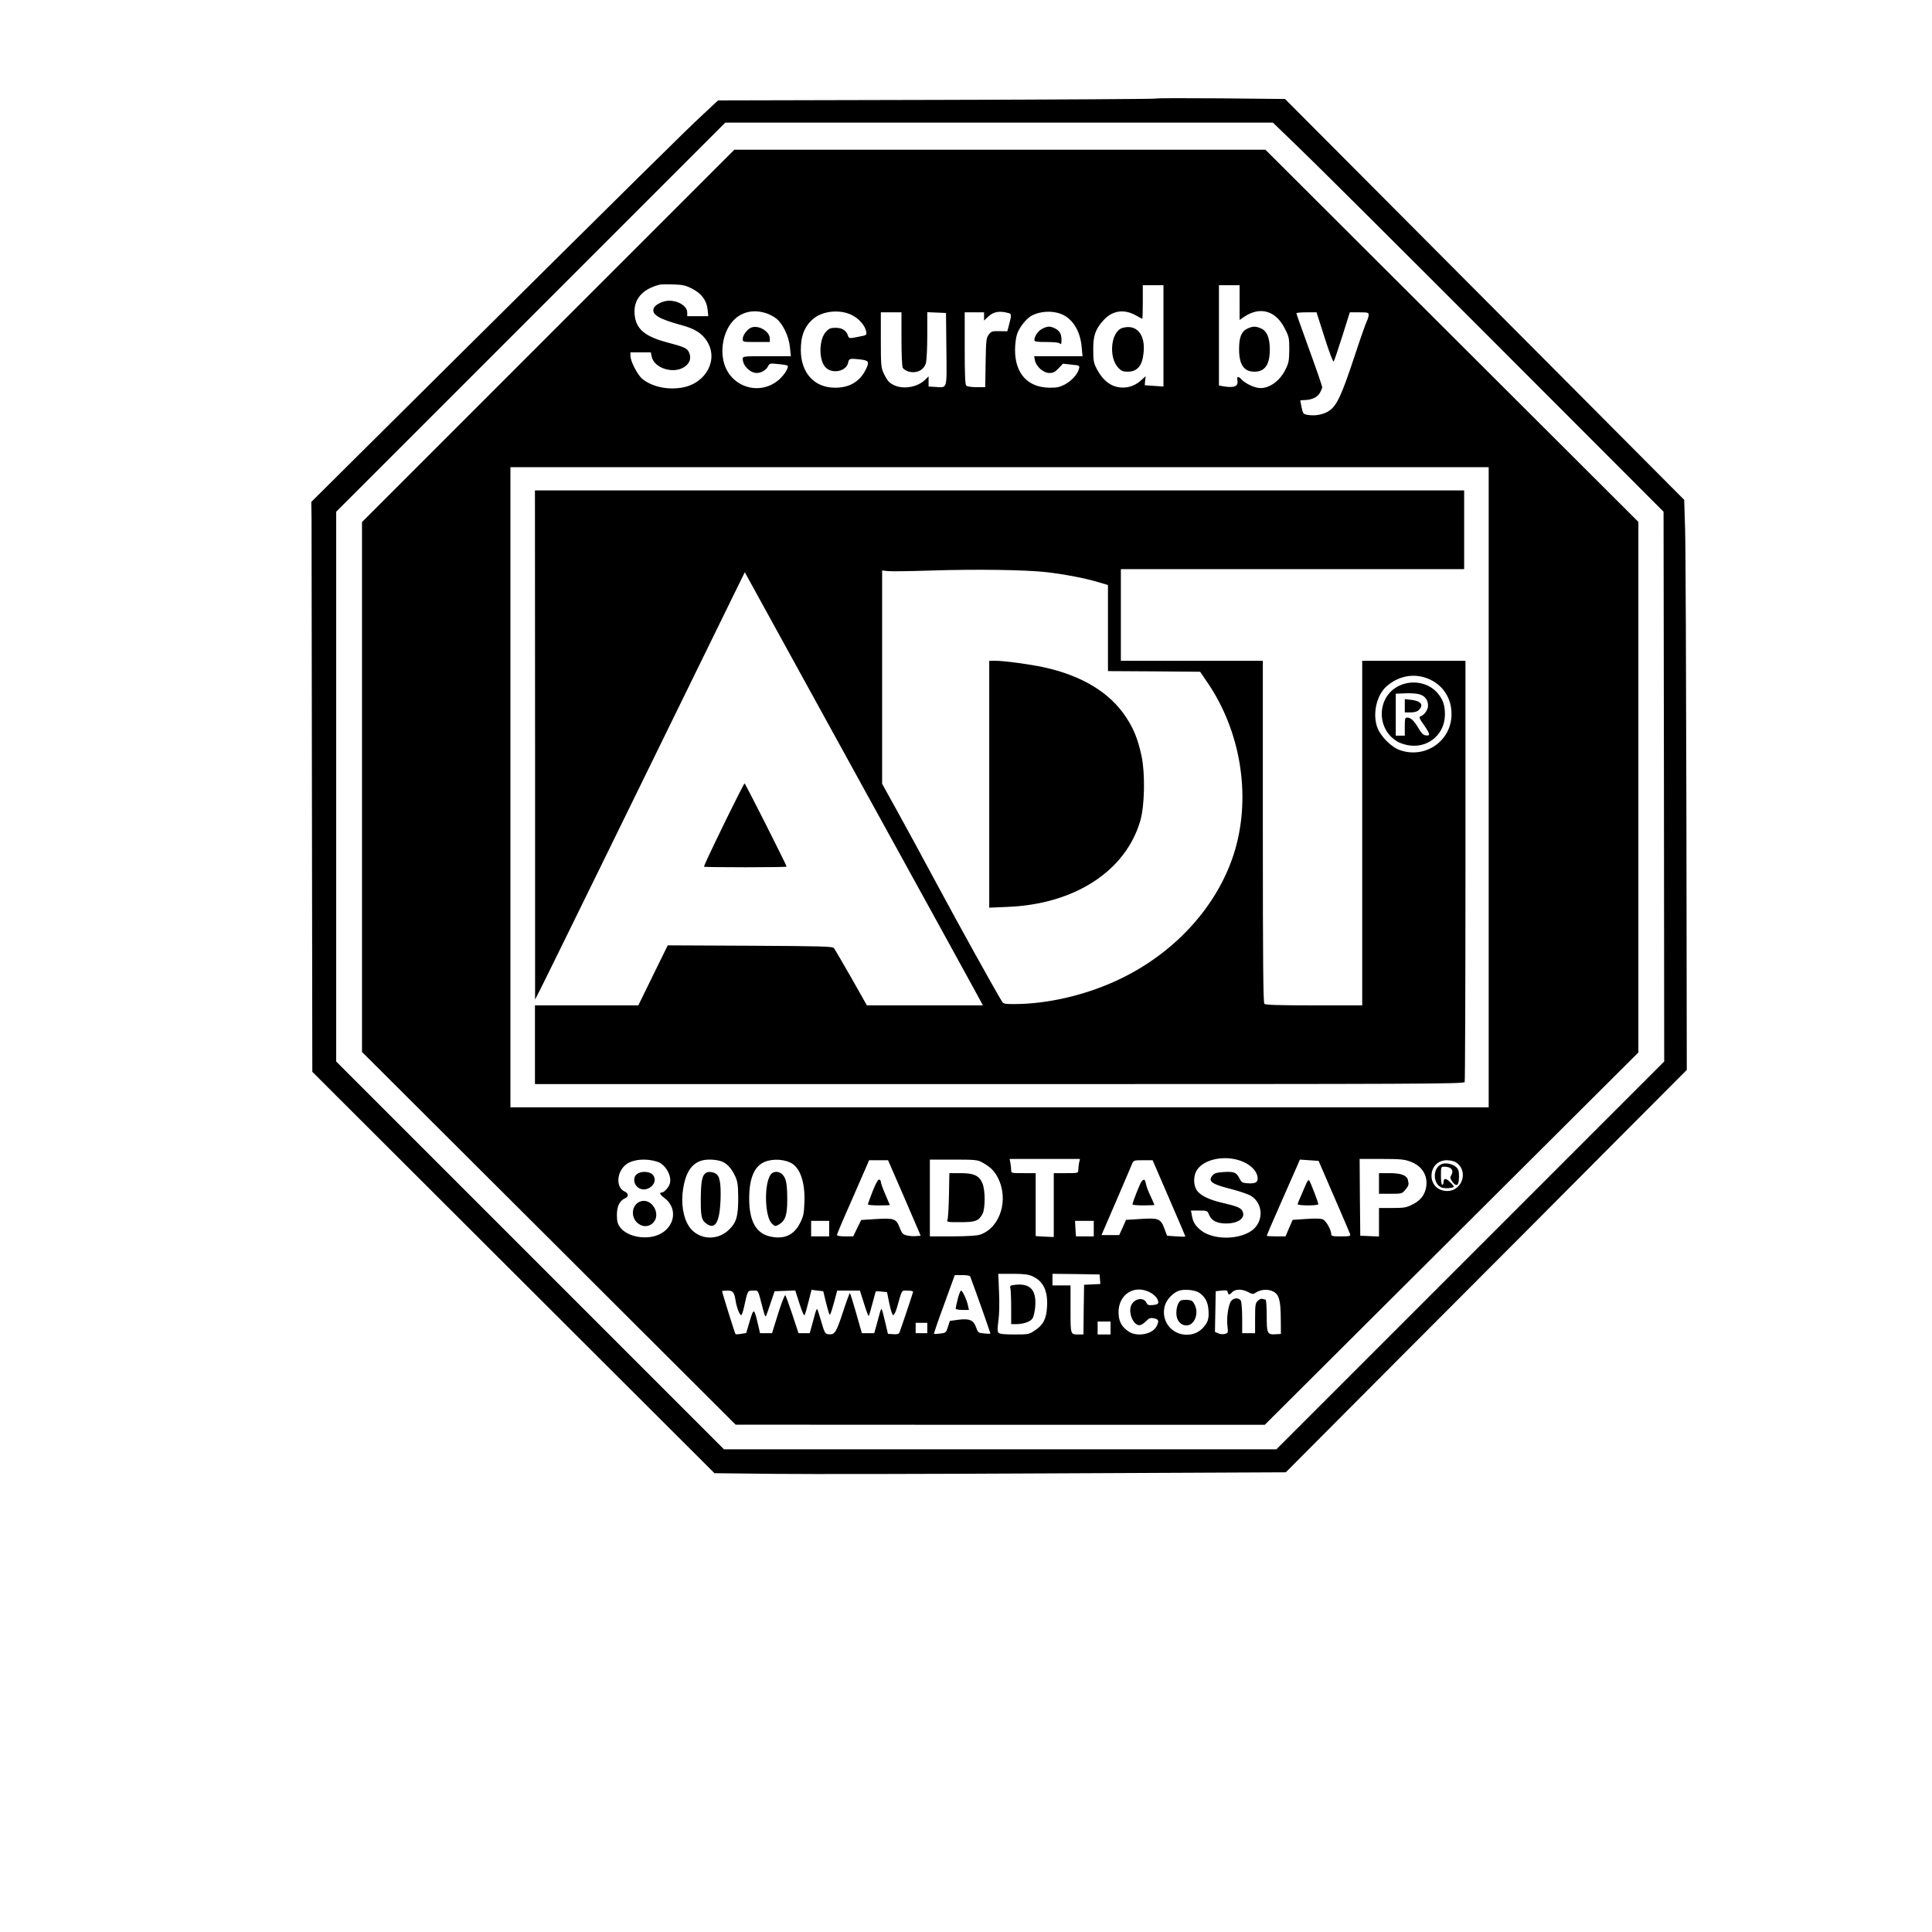 <?xml version="1.0" encoding="UTF-8" standalone="yes"?>
<svg version="1.0" xmlns="http://www.w3.org/2000/svg" width="100mm" height="100mm" viewBox="0 0 1140 1497" preserveAspectRatio="xMidYMid meet">
  <g transform="translate(0,1497) scale(0.1,-0.1)" fill="#000000" stroke="none">
    <path d="M7169 14206 c-3 -3 -767 -8 -1698 -10 l-1692 -4 -117 -109 c-128
-118 -502 -488 -2026 -2000 l-1009 -1002 2 -128 c0 -70 2 -1064 3 -2208 l3
-2080 1558 -1555 1558 -1555 462 -5 c254 -3 1250 -1 2214 4 l1751 8 978 982
c539 539 1238 1241 1554 1559 l575 577 -3 1978 c-2 1087 -6 2081 -10 2208 l-7
231 -1546 1553 -1547 1553 -498 5 c-275 2 -502 2 -505 -2z m1112 -382 c112
-107 794 -786 1514 -1507 l1310 -1312 3 -2130 2 -2130 -1502 -1502 -1503
-1503 -2140 0 -2140 0 -1502 1502 -1503 1503 0 2130 0 2130 1507 1507 1508
1508 2121 0 2122 0 203 -196z"/>
    <path d="M2462 12367 l-1442 -1442 0 -2053 0 -2053 1448 -1444 1447 -1444
2050 -1 2050 0 1448 1443 1447 1442 0 2055 0 2056 -1445 1442 -1445 1442
-2058 0 -2057 0 -1443 -1443z m1114 367 c74 -37 115 -92 122 -163 l5 -51 -82
0 -81 0 0 28 c0 49 -66 92 -142 92 -43 0 -104 -29 -116 -55 -23 -50 34 -86
216 -135 97 -26 154 -61 192 -119 94 -140 3 -324 -179 -362 -116 -24 -244 3
-320 66 -38 33 -91 136 -91 178 l0 27 79 0 79 0 6 -31 c19 -97 183 -143 265
-74 34 29 42 63 26 102 -15 35 -34 44 -178 82 -170 46 -237 105 -245 220 -8
112 60 191 193 225 11 3 59 4 107 2 73 -2 95 -7 144 -32z m3654 -366 l0 -393
-72 5 -73 5 3 35 4 35 -29 -26 c-44 -42 -93 -62 -148 -62 -84 0 -152 49 -203
147 -23 45 -26 62 -26 146 -1 109 17 160 79 228 69 77 160 90 254 37 23 -14
45 -25 47 -25 2 0 4 59 4 130 l0 130 80 0 80 0 0 -392z m590 257 l0 -134 35
24 c123 83 245 49 315 -90 33 -64 35 -74 35 -164 -1 -84 -4 -103 -29 -153 -47
-98 -142 -159 -219 -142 -44 9 -98 38 -121 63 -26 28 -39 26 -33 -5 9 -47 -23
-61 -105 -48 l-38 7 0 388 0 389 80 0 80 0 0 -135z m-3674 -80 c27 -8 66 -28
86 -45 51 -42 96 -138 104 -222 l7 -68 -187 0 c-181 0 -186 -1 -186 -20 0 -53
57 -110 109 -110 33 0 72 22 86 50 13 25 15 26 80 19 36 -3 69 -9 72 -12 12
-13 -22 -69 -65 -108 -154 -135 -390 -54 -432 148 -17 79 -5 170 31 242 58
116 169 164 295 126z m671 -17 c54 -27 100 -80 109 -124 6 -31 6 -31 -52 -42
-76 -16 -82 -15 -88 6 -13 41 -45 62 -95 62 -39 0 -52 -5 -74 -28 -58 -60 -60
-224 -4 -280 53 -52 160 -29 174 38 6 33 11 34 101 24 60 -8 65 -20 33 -82
-46 -90 -126 -137 -236 -136 -161 0 -265 115 -265 293 0 115 33 192 106 248
75 56 204 66 291 21z m1217 15 c19 -5 19 -19 -4 -103 l-10 -37 -61 1 c-56 1
-63 -1 -83 -27 -19 -26 -21 -43 -24 -218 l-3 -189 -68 0 c-39 0 -72 5 -79 12
-9 9 -12 87 -12 290 l0 278 75 0 75 0 0 -32 0 -32 29 28 c44 42 90 50 165 29z
m401 -5 c89 -34 150 -130 161 -255 l7 -73 -188 0 -187 0 6 -32 c9 -48 66 -98
112 -98 29 0 44 7 71 36 l34 36 65 -7 c65 -7 66 -7 59 -33 -10 -42 -58 -95
-111 -122 -39 -20 -62 -25 -119 -24 -168 3 -265 110 -265 293 0 44 7 97 16
123 18 53 73 122 116 144 64 33 154 38 223 12z m-1235 -194 c0 -119 4 -213 10
-224 6 -11 26 -23 45 -29 63 -17 119 11 135 68 5 20 10 116 10 214 l0 178 73
-3 72 -3 3 -282 c3 -320 10 -296 -87 -291 l-51 3 0 39 0 40 -27 -27 c-78 -74
-223 -79 -285 -10 -9 10 -26 39 -37 63 -19 41 -21 65 -21 258 l0 212 80 0 80
0 0 -206z m3279 9 c38 -119 66 -192 70 -184 5 7 35 96 67 197 l58 184 73 0
c67 0 73 -2 73 -20 0 -12 -7 -34 -15 -50 -8 -16 -53 -144 -99 -284 -94 -284
-132 -366 -188 -406 -42 -31 -110 -45 -168 -35 -37 6 -39 9 -49 56 -6 28 -11
52 -11 54 0 3 12 5 28 5 56 0 103 20 122 53 11 18 20 39 20 47 0 8 -45 139
-100 290 -55 151 -100 278 -100 283 0 4 35 7 78 7 l78 0 63 -197z m1271 -3483
l0 -2480 -3790 0 -3790 0 0 2480 0 2480 3790 0 3790 0 0 -2480z m-1890 -2908
c61 -30 100 -78 100 -123 0 -33 -22 -42 -86 -37 -34 3 -41 8 -57 41 -22 44
-43 51 -129 45 -48 -4 -65 -9 -79 -27 -36 -45 -5 -67 152 -106 57 -15 123 -37
145 -50 100 -59 103 -206 4 -273 -108 -73 -307 -68 -396 10 -41 36 -55 60 -64
111 l-7 37 63 0 c63 0 64 0 78 -34 19 -45 61 -66 131 -66 97 0 155 44 126 98
-13 24 -42 36 -155 62 -105 24 -176 60 -200 101 -25 42 -24 109 2 151 58 94
243 124 372 60z m-4553 7 c64 -20 116 -110 98 -171 -9 -29 -44 -68 -62 -68
-23 0 -14 -17 22 -44 114 -87 72 -250 -74 -293 -101 -29 -226 3 -273 70 -18
25 -23 46 -23 94 0 66 21 109 63 128 30 13 28 39 -4 53 -70 33 -61 157 16 212
53 38 151 46 237 19z m513 -4 c37 -20 66 -54 92 -110 19 -42 22 -68 23 -165 0
-143 -13 -191 -69 -246 -100 -100 -263 -78 -325 45 -42 82 -51 198 -25 311 24
106 73 165 151 181 46 9 119 2 153 -16z m518 -3 c75 -34 116 -149 110 -306 -3
-88 -7 -109 -33 -161 -48 -97 -126 -131 -237 -105 -107 26 -158 121 -158 296
0 136 32 227 95 268 56 37 155 40 223 8z m1482 4 c64 -34 95 -63 123 -114 92
-169 26 -392 -132 -448 -24 -9 -95 -13 -213 -14 l-178 0 0 298 0 297 183 0
c159 0 186 -2 217 -19z m756 -7 c-3 -17 -6 -42 -6 -55 0 -24 -2 -24 -95 -24
l-95 0 0 -247 0 -248 -70 3 -70 4 0 244 0 244 -95 0 c-93 0 -95 0 -95 24 0 13
-3 38 -6 55 l-6 31 272 0 273 0 -7 -31z m1975 -259 c66 -151 122 -283 125
-292 5 -16 -3 -18 -70 -18 -66 0 -76 2 -76 18 -1 33 -39 102 -64 113 -16 8
-58 9 -130 4 l-105 -7 -28 -64 -27 -64 -73 0 c-40 0 -73 2 -73 5 0 3 50 119
111 257 61 139 119 271 129 293 l17 40 73 -5 72 -5 119 -275z m593 269 c89
-33 135 -106 122 -194 -10 -63 -43 -106 -105 -137 -49 -25 -65 -28 -158 -28
l-103 0 0 -110 0 -111 -72 3 -73 3 -3 298 -2 297 169 0 c147 0 178 -3 225 -21z
m-3921 -281 l126 -293 -39 -3 c-21 -2 -53 1 -71 6 -29 7 -36 16 -54 62 -26 67
-42 73 -188 64 l-109 -7 -31 -63 -31 -64 -63 0 c-39 0 -63 4 -63 11 0 6 47
118 105 248 57 131 113 259 124 284 l20 47 74 0 73 0 127 -292z m2050 -2 c70
-161 127 -295 127 -297 0 -2 -32 -2 -71 1 l-71 5 -20 53 c-29 79 -45 86 -183
77 l-115 -7 -26 -59 -27 -59 -68 0 -69 0 14 33 c7 17 57 133 111 257 53 124
103 240 110 258 14 32 14 32 88 32 l73 0 127 -294z m2223 278 c107 -71 43
-239 -86 -221 -147 19 -133 237 16 237 25 0 56 -7 70 -16z m-4856 -514 l0 -60
-70 0 -70 0 0 60 0 60 70 0 70 0 0 -60z m2050 0 l0 -60 -69 0 -69 0 -4 60 -3
60 73 0 72 0 0 -60z m-475 -369 c84 -38 120 -113 113 -236 -5 -92 -29 -141
-92 -182 -47 -32 -50 -33 -161 -33 -83 0 -116 4 -124 14 -8 10 -8 34 0 92 7
48 9 134 5 222 l-6 142 112 0 c88 0 122 -5 153 -19z m523 -23 l3 -37 -63 -3
-63 -3 -3 -192 -2 -193 -34 0 c-68 0 -66 -7 -66 196 l0 184 -70 0 -70 0 0 45
0 45 183 -2 182 -3 3 -37z m-1005 20 c57 -152 158 -440 156 -442 -2 -1 -25 -1
-50 2 -43 4 -46 6 -60 45 -20 58 -51 72 -138 61 l-66 -9 -15 -46 c-14 -45 -16
-47 -60 -52 -25 -3 -46 -4 -48 -2 -2 2 33 105 79 229 l82 226 57 0 c37 0 60
-4 63 -12z m-1126 -168 c32 -127 35 -135 43 -120 4 8 18 52 30 98 l22 82 88 0
88 0 32 -101 c17 -56 34 -99 36 -96 3 3 16 47 29 97 13 50 25 93 27 94 1 2 22
1 45 -2 l41 -4 18 -89 c11 -53 23 -89 30 -89 7 0 20 26 29 58 42 146 33 132
82 132 23 0 43 -4 43 -9 0 -7 -88 -269 -105 -314 -6 -14 -17 -17 -49 -15 l-41
3 -22 94 c-12 51 -24 96 -27 98 -3 3 -10 -15 -16 -38 -6 -24 -18 -68 -26 -96
l-15 -53 -48 0 -48 0 -44 155 c-24 85 -46 155 -49 155 -3 0 -28 -68 -55 -151
-52 -157 -62 -173 -113 -167 -24 3 -28 11 -53 96 -15 51 -29 96 -32 99 -3 3
-11 -15 -17 -38 -6 -24 -18 -68 -26 -96 l-15 -53 -44 0 -43 0 -47 143 c-26 78
-51 146 -55 151 -5 4 -30 -60 -56 -143 l-47 -151 -47 0 -46 0 -18 78 c-28 117
-31 118 -62 15 l-27 -92 -39 -6 c-22 -4 -42 -5 -44 -2 -5 4 -104 323 -104 333
0 2 18 4 40 4 45 0 54 -11 65 -80 9 -54 31 -110 43 -110 5 0 14 26 21 58 30
136 28 132 71 132 43 0 36 13 74 -133 8 -33 17 -61 20 -64 6 -7 6 -6 44 107
l29 85 80 3 80 3 33 -103 c21 -66 35 -97 40 -87 4 7 18 55 30 104 l23 91 46
-6 45 -5 13 -55z m2509 51 c43 -20 74 -54 74 -82 0 -12 -11 -18 -41 -21 -35
-3 -43 0 -51 18 -21 44 -89 35 -116 -16 -27 -52 8 -151 57 -158 13 -2 33 8 53
28 27 27 36 31 65 25 37 -7 41 -21 18 -64 -31 -60 -151 -82 -215 -38 -47 32
-69 65 -76 117 -20 151 101 250 232 191z m393 -9 c45 -33 64 -69 69 -126 6
-69 -1 -96 -34 -136 -36 -42 -79 -62 -134 -62 -118 0 -201 108 -170 223 14 50
65 104 113 119 45 13 127 4 156 -18z m230 -12 c5 0 14 7 21 15 22 27 76 29
121 6 38 -20 43 -21 64 -7 39 26 96 29 135 9 46 -24 58 -67 59 -213 l1 -116
-35 -2 c-71 -5 -75 3 -75 143 0 69 -4 125 -9 125 -5 0 -16 3 -24 6 -9 3 -25
-4 -36 -15 -19 -19 -21 -33 -21 -136 l0 -115 -50 0 -50 0 0 116 c0 63 -5 124
-10 135 -14 24 -52 25 -74 0 -22 -24 -39 -131 -30 -197 6 -51 5 -53 -21 -60
-14 -4 -38 -2 -51 5 l-25 11 3 157 3 158 45 5 c37 4 46 2 48 -12 2 -10 7 -18
11 -18z m-919 -260 l0 -50 -50 0 -50 0 0 50 0 50 50 0 50 0 0 -50z m-1420 0
l0 -40 -45 0 -45 0 0 40 0 40 45 0 45 0 0 -40z"/>
    <path d="M6912 12429 c-89 -27 -110 -226 -32 -309 23 -24 36 -30 72 -30 76 0
114 45 124 147 15 142 -55 224 -164 192z"/>
    <path d="M7883 12425 c-48 -21 -67 -66 -67 -160 0 -121 37 -175 119 -175 81 0
119 55 119 170 0 93 -22 146 -70 166 -41 17 -60 17 -101 -1z"/>
    <path d="M4034 12431 c-30 -13 -64 -59 -64 -87 0 -24 1 -24 105 -24 l105 0 0
25 c0 58 -89 110 -146 86z"/>
    <path d="M6292 12423 c-33 -16 -62 -57 -62 -88 0 -12 16 -15 93 -15 59 0 97
-4 105 -12 9 -9 12 -4 12 26 0 48 -13 72 -50 91 -37 19 -57 19 -98 -2z"/>
    <path d="M2361 9198 l0 -1973 46 90 c36 70 742 1511 1517 3095 l62 126 869
-1580 c479 -869 894 -1624 923 -1678 l53 -98 -449 0 -450 0 -121 214 c-67 117
-127 220 -134 229 -11 14 -84 16 -650 19 l-638 3 -114 -232 -114 -233 -400 0
-401 0 0 -305 0 -305 3599 0 c3272 0 3599 1 3605 16 3 9 6 747 6 1640 l0 1624
-400 0 -400 0 0 -1335 0 -1335 -373 0 c-277 0 -376 3 -385 12 -9 9 -12 319
-12 1335 l0 1323 -550 0 -550 0 0 355 0 355 1330 0 1330 0 0 305 0 305 -3600
0 -3600 0 1 -1972z m3969 1338 c146 -18 292 -46 396 -77 l74 -22 0 -333 0
-334 357 -2 357 -3 58 -85 c255 -375 336 -868 214 -1291 -121 -417 -447 -787
-881 -999 -257 -126 -565 -200 -834 -200 -73 0 -82 2 -94 23 -55 90 -320 567
-492 887 -114 212 -258 478 -321 591 l-114 206 0 826 0 827 43 -5 c23 -3 170
-1 327 4 359 12 748 6 910 -13z m2967 -832 c103 -49 165 -148 165 -265 2 -207
-200 -350 -398 -282 -69 23 -155 110 -179 182 -36 108 -1 251 78 317 99 83
222 101 334 48z"/>
    <path d="M5880 8893 l0 -956 143 6 c520 21 915 278 1028 669 33 115 38 359 10
496 -27 129 -60 213 -121 305 -125 191 -343 323 -639 387 -106 23 -305 50
-372 50 l-49 0 0 -957z"/>
    <path d="M9053 9655 c-176 -88 -175 -346 1 -437 21 -11 62 -22 91 -25 146 -15
266 94 266 241 0 74 -16 118 -60 169 -71 80 -197 102 -298 52z m162 -65 c43
-14 65 -44 65 -88 0 -33 -29 -73 -61 -84 -10 -4 -4 -20 29 -65 49 -72 52 -86
15 -81 -20 2 -34 16 -58 57 -35 59 -59 81 -87 81 -16 0 -18 -9 -18 -70 l0 -70
-35 0 -35 0 0 163 0 162 76 3 c41 2 91 -2 109 -8z"/>
    <path d="M9100 9501 l0 -51 45 0 c32 0 51 6 65 20 38 38 15 68 -57 77 l-53 6
0 -52z"/>
    <path d="M3843 8623 c-127 -261 -173 -359 -173 -369 0 -2 144 -4 320 -4 176 0
320 2 320 5 0 11 -320 645 -326 645 -3 0 -66 -125 -141 -277z"/>
    <path d="M3152 5874 c-33 -23 -30 -76 5 -104 69 -54 174 39 113 100 -24 24
-86 27 -118 4z"/>
    <path d="M3185 5663 c-69 -17 -89 -110 -36 -164 38 -38 91 -40 126 -4 64 63
-4 188 -90 168z"/>
    <path d="M3676 5875 c-23 -23 -31 -77 -31 -210 0 -128 7 -153 50 -181 63 -41
96 19 103 186 5 138 -7 196 -44 210 -36 14 -60 12 -78 -5z"/>
    <path d="M4185 5867 c-51 -78 -44 -322 10 -377 24 -23 27 -24 52 -10 52 29 68
73 68 190 0 124 -8 169 -36 198 -27 30 -74 29 -94 -1z"/>
    <path d="M5568 5708 c-2 -95 -7 -181 -12 -190 -7 -17 0 -18 98 -18 119 0 144
9 174 64 22 42 22 186 -1 238 -25 59 -66 78 -169 78 l-87 0 -3 -172z"/>
    <path d="M8335 5796 c-9 -20 -27 -62 -40 -93 -14 -30 -25 -59 -25 -64 0 -5 36
-9 80 -9 44 0 80 4 80 9 0 14 -62 175 -71 185 -5 6 -15 -6 -24 -28z"/>
    <path d="M8900 5800 l0 -80 89 0 c87 0 90 1 115 31 27 32 29 40 20 77 -10 36
-54 52 -144 52 l-80 0 0 -80z"/>
    <path d="M4976 5738 c-20 -51 -36 -96 -36 -100 0 -5 38 -8 85 -8 47 0 85 1 85
3 0 1 -16 38 -35 82 -19 44 -35 88 -35 98 0 9 -6 17 -14 17 -9 0 -28 -36 -50
-92z"/>
    <path d="M7060 5815 c-11 -13 -70 -162 -70 -177 0 -5 38 -8 85 -8 47 0 85 2
85 4 0 2 -14 33 -30 68 -17 34 -33 78 -36 96 -7 35 -15 40 -34 17z"/>
    <path d="M9395 5953 c-77 -19 -85 -151 -11 -184 23 -11 96 -5 96 7 0 3 -13 19
-30 35 -31 32 -50 31 -50 -2 0 -10 -4 -19 -10 -19 -6 0 -10 30 -10 70 0 68 1
70 26 70 55 0 77 -29 53 -69 -10 -14 -7 -24 11 -49 32 -43 50 -27 50 42 0 42
-5 57 -22 73 -25 22 -71 34 -103 26z"/>
    <path d="M6067 5013 c-24 -4 -28 -8 -23 -26 3 -12 6 -79 6 -149 l0 -128 38 0
c57 0 111 19 127 44 9 13 18 52 21 87 12 138 -41 191 -169 172z"/>
    <path d="M5636 4905 c-9 -35 -16 -69 -16 -75 0 -5 22 -10 51 -10 l52 0 -7 31
c-8 43 -43 119 -54 119 -5 0 -17 -29 -26 -65z"/>
    <path d="M7364 4893 c-21 -15 -34 -52 -34 -98 0 -56 32 -95 79 -95 60 0 97 91
64 158 -16 33 -23 37 -58 40 -22 1 -45 -1 -51 -5z"/>
  </g>
</svg>